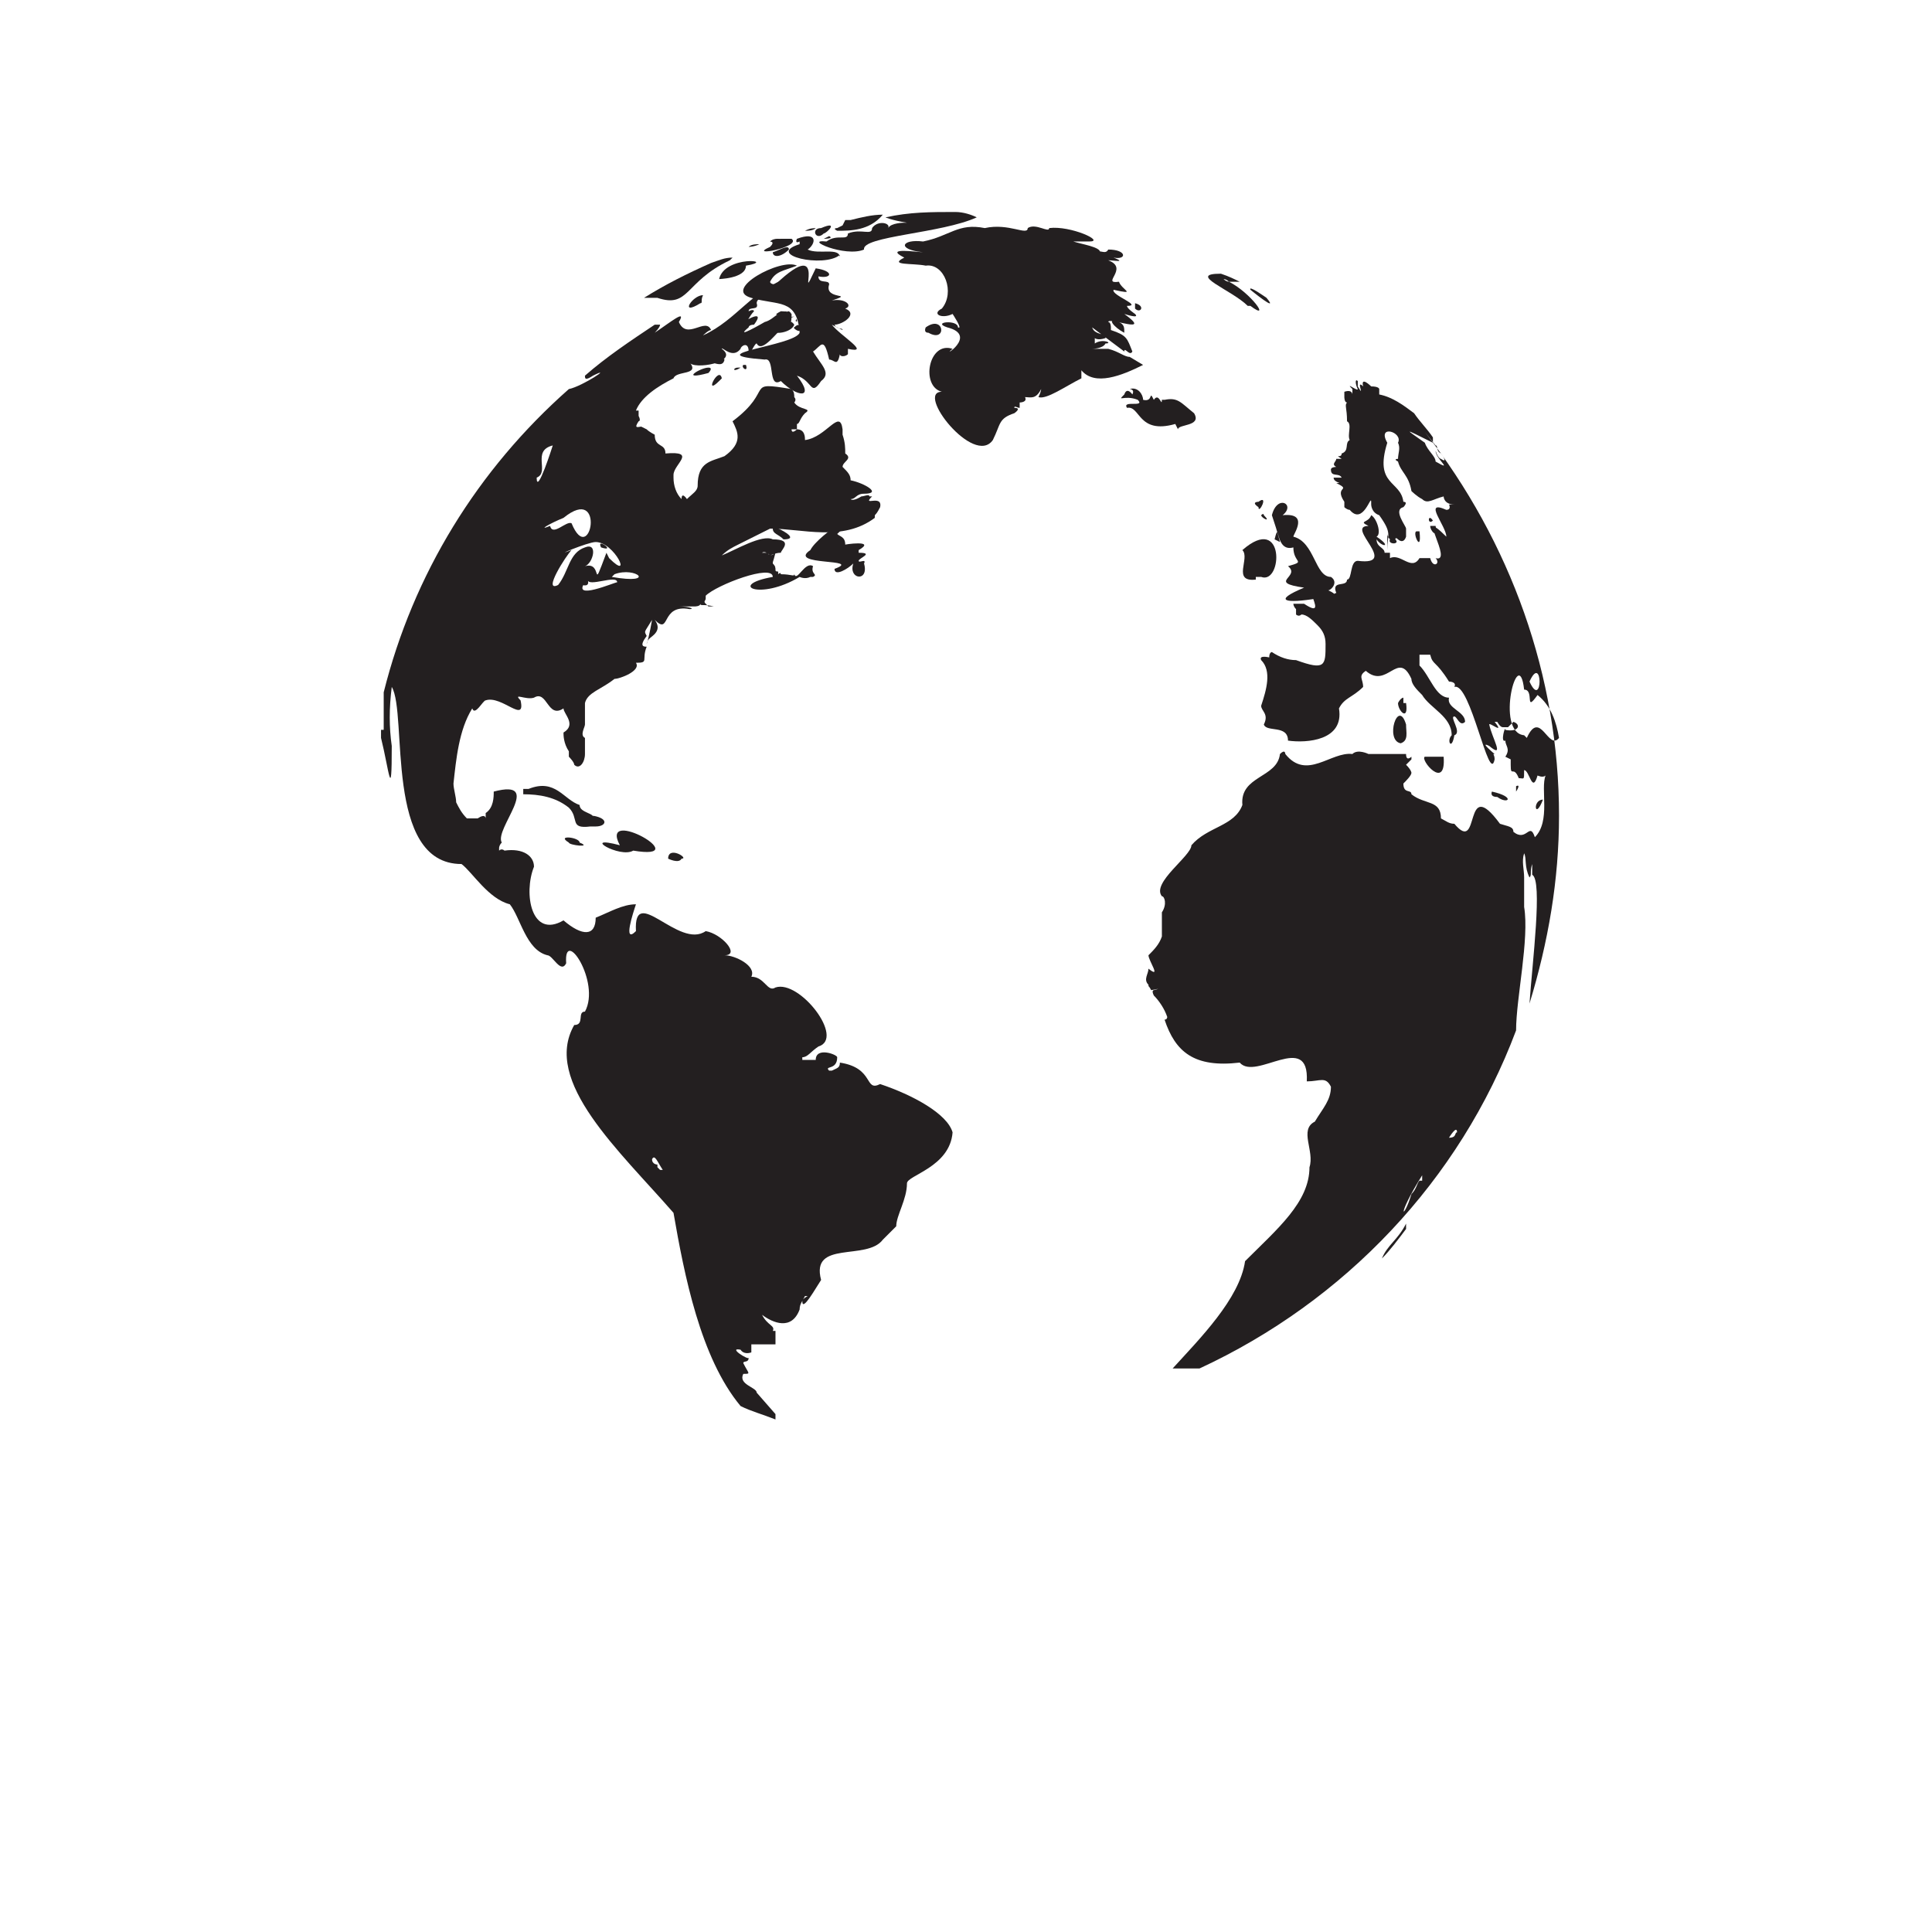 <?xml version="1.0" encoding="UTF-8"?>
<svg id="art" xmlns="http://www.w3.org/2000/svg" version="1.1" viewBox="0 0 72 72">
  <!-- Generator: Adobe Illustrator 29.6.0, SVG Export Plug-In . SVG Version: 2.1.1 Build 207)  -->
  <defs>
    <style>
      .st0 {
        fill: #231f20;
      }
    </style>
  </defs>
  <path class="st0" d="M52.6,15.5c.3.3.5.6.7.9-.2-.3-.4-.6-.7-.9Z"/>
  <path class="st0" d="M28.7,9c.2,0,.3-.1.4-.1-.1,0-.2,0-.4.1Z"/>
  <path class="st0" d="M53.4,19.4c-.2.2-.2-.3,0,0h0Z"/>
  <path class="st0" d="M56.5,29.5s.2-.3,0-.2c0,0,0,.2,0,.2Z"/>
  <path class="st0" d="M57.5,29.8s0,0,0,0c-.4,0-.3.8,0,0Z"/>
  <path class="st0" d="M28.2,51.9h0c0-.2-.7-.3-.5-.7.3,0,.2,0,0-.4,0-.1.2,0,.2-.2,0,.1-.8-.4-.3-.3,0,0,.1.2.4.1,0,0,0,0,0,0,0,0,0,0,0,0h0c0-.1,0-.2,0-.2,0,0,0,0,0-.1.3,0,.6,0,.9,0h0c0-.1,0-.2,0-.2,0,0,0-.2,0-.3h-.1s0,0,0,0c.1-.2-.2-.2-.4-.6.4.3,1.1.6,1.4-.2,0-.2.1-.3.2-.5,0,0,.2,0,.1,0,0,0-.2.1-.2.2,0,.4.5-.5.7-.8-.4-1.5,1.7-.7,2.3-1.5.2-.2.3-.3.5-.5,0-.4.4-1,.4-1.6,0-.3,1.6-.6,1.7-1.9-.2-.7-1.5-1.4-2.7-1.8-.6.3-.2-.6-1.5-.8h0c0,.2-.1.2-.3.3,0,0,0,0-.1,0-.2-.2.3,0,.3-.5,0-.1-.8-.4-.8.1,0,0-.2,0-.5,0h0s0-.1,0-.1c.2,0,.3-.2.6-.4,1-.3-.7-2.5-1.6-2.2-.3.2-.4-.4-.9-.4.2-.4-.6-.8-1-.8.6,0-.1-.8-.7-.9-1,.7-2.7-1.8-2.6,0-.5.5-.1-.7,0-1-.5,0-1,.3-1.5.5,0,.7-.5.7-1.2.1-1.2.7-1.5-1-1.1-2,0-.4-.4-.7-1.1-.6,0,0-.1-.1-.2,0,0,0,0,0,0,0,0,0,0,0,0,0,0,0,0-.1,0-.1,0,0,0-.1.1-.2-.3-.5,1.6-2.4-.3-1.9h0c0,.2,0,.6-.3.8,0,0,0,0,0,0,0,0,0,.1,0,.2,0,0,0-.2-.3,0h-.1c0,0-.1,0-.3,0-.2-.2-.3-.4-.4-.6,0-.2-.1-.5-.1-.7h0c.1-.9.2-2,.7-2.8.1.3.4-.3.5-.3.6-.2,1.5.9,1.3,0,0,0,0,0,0,0-.3-.3.2,0,.5-.1h0c.5-.3.5.8,1.1.4,0,.2.5.6,0,.9,0,.1,0,.4.2.7,0,0,0,0,0,.2,0,0,.2.2.2.3.2.2.4-.1.4-.4,0,0,0-.4,0-.6-.2-.1,0-.4,0-.5,0-.3,0-.5,0-.8.1-.4.6-.5,1.1-.9.2,0,1-.3.8-.6.5,0,.2-.1.4-.6-.1,0-.3,0,0-.4-.1-.2-.1-.1.2-.6,0,0-.1.6-.2.9,0,0,0-.1.1-.2.1-.1.5-.3.2-.7.6.6.2-.6,1.3-.4.2,0,0-.1-.4-.1.2,0,.4,0,.6,0,0,0,.2,0,.2-.1,0,.1.1,0,.5.1h0c0,0-.1,0-.2,0,0,0,0,0-.1-.1s0-.1,0-.2c0,0,0,0,0-.1h0c.4-.4,2.5-1.2,2.5-.7-1.7.3-.5.9,1,0,0,0,.2.1.4,0,0,0,0,0,.1,0,.2-.1-.1-.1,0-.4-.3-.2-.6.6-.7.3,0,.1-.1,0-.5,0,0,0,0-.1-.1,0,0,0,0,0,0-.1-.2,0,0-.1-.2-.3,0-.1,0,0,.1-.4,0,0-.2.2-.3,0,0,0-.1,0-.2,0,0,0,.1-.1.3.1,0,0,.2-.1.4-.1,0-.1.5-.5-.3-.5-.4-.2-1.4.4-1.9.6h0c.2-.2.4-.3.6-.4.4-.2.6-.3,1.2-.6,1.2,0,2.7.5,3.9-.4h0c0-.2,0,0,.2-.4h0c.1-.5-.7,0-.3-.4h-.1c0-.1-.2,0-.3,0,0,0-.3.2-.4.1.2,0,.2-.2.5-.2.7,0,0-.4-.5-.5,0-.2-.1-.3-.3-.5h0c0-.2.4-.3.1-.5,0-.2,0-.4-.1-.7h0v-.2c-.1-.8-.6.3-1.4.4,0-.1,0-.4-.3-.4,0,0-.2.2-.2,0,0,0,.1,0,.2,0,0,0,0,0,0-.2.1,0,.1-.2.3-.4.3-.2-.2-.1-.4-.4,0,0,.1-.1,0-.2,0-.1,0-.2-.1-.3-1.8-.3-.6,0-2.2,1.2.2.4.4.8-.3,1.3-.5.2-1,.2-1,1.1,0,.2-.2.3-.4.5,0,0-.2-.3-.2,0h0c-.2-.2-.3-.5-.3-.8h0c0,0,0-.1,0-.1h0c0-.4.9-.9-.3-.8,0-.4-.4-.2-.4-.7,0,0-.2-.1-.3-.2h0c0,0,0,0-.2-.1-.1,0-.3.1-.1-.2,0,0,.1,0,0-.2h0c0-.1,0-.2,0-.2h0c0,0,0,0-.1,0,.2-.5.8-.9,1.4-1.2.1-.3,1-.1.6-.6.1.3,1.9,0,1.2-.5,0-.1.4.4.7,0,0-.1.3-.3.3.1,0,.3.2-.3.3-.3.2.4.8-.5,1-.6.3-.1.3-.2.3-.5-.4-.3-.6.2-1,.3,0,0-1.2.7-.6.2,0,0,0-.1.2-.1.3-.4.1-.4-.4-.1h0c.2,0,.2-.2.4-.4,0,0,0-.1-.2,0,0-.2.4,0,.3-.3h0c0-.2.3-.2.3-.4,0,0,0,0,0,0,0,0,.2,0,.3,0,.1,0,1.9-.4.7-.6-1.5.5-2,1.6-3.3,2.2,0,0,.2-.2.3-.2h0c-.2-.5-.9.4-1.2-.3.3-.5-.3,0-.9.4,0,0,.2-.2.2-.3,0,0-.1,0-.2,0-.9.6-1.8,1.2-2.6,1.9,0,.1,0,.2.3,0,.8-.4-.4.4-.9.5-3.4,3-5.8,6.9-6.9,11.3,0,.5,0,.9,0,1.4,0,0,0,0-.1,0,0,0,0,.2,0,.3.3,1.2.4,2.5.4.3-.1-.7-.1-1.4,0-2.2.6,1-.3,6.6,2.6,6.6.4.3,1,1.3,1.8,1.5.4.5.6,1.7,1.4,1.9.2,0,.5.7.7.3-.1-1.4,1.3.7.7,1.8h0c-.3,0,0,.5-.4.5-1.2,2.1,1.7,4.7,3.7,7,.4,2.3,1,5.4,2.5,7.2.4.2.8.3,1.3.5,0,0,0,0,0-.2ZM21.7,21.8c0,0,.3.1.2-.2,0,.3,1.1-.2,1.1.1-.1,0-1.7.7-1.2,0ZM22.9,21.4c0,0,0,0,0,0,0,0,0,0,0,0,.8-.3,1.6.4-.1.1ZM22.6,20.6c-.6,1.6-.1.3-.8.5.3-.1.5-.9,0-.7-.6.2-.6.9-1,1.4-.6.3.3-1.1.5-1.3-.8.3.6-.3.9-.3.7,0,1.4,1.5.5.6h0ZM21.3,19.5c-.2-.1-.7.5-.8.1h0c-.5.2,0-.1.5-.3,1.6-1.3,1,1.9.3.2ZM20.6,16.6s-.6,1.9-.6,1.2c.5-.2-.2-1,.6-1.2ZM24.5,43.5s0,0,0,0c0,0,0,0,0,0,0,0,0,0,0,0,0,0,0,0,0,0h0c0,0,0-.1,0-.1,0,0-.2,0-.2-.2.1-.2.2.1.4.4,0,0,0,0-.1,0h0Z"/>
  <path class="st0" d="M55.8,29.7c.4.3.7,0-.2-.2,0,0-.1.2.2.2Z"/>
  <path class="st0" d="M53.3,19.6c0,.2.3.5.2,0,0,0-.1,0-.2,0Z"/>
  <path class="st0" d="M53.4,19.4c0,0,0,0,0,0h0Z"/>
  <path class="st0" d="M53.8,28.2c-.2,0-.4,0-.7,0-.2.1.8,1.3.7,0Z"/>
  <path class="st0" d="M52.3,26.2s0-.2,0-.3c0,0,0,.1,0,.1,0,0-.1,0-.2.2,0,.3.4.7.3,0Z"/>
  <path class="st0" d="M52.2,27.7c.3-.1.2-.4.2-.7-.3-1-.8.6-.2.7Z"/>
  <path class="st0" d="M31.4,8.4s0,0-.2.1c0,0-.2,0,0,.1.5,0,1.2,0,1.7-.6-.4,0-.8.1-1.2.2,0,0-.2,0-.2,0h0Z"/>
  <path class="st0" d="M30.5,8.5c-.2,0-.3,0-.5.1,0,0,0,0,0,0,.1,0,.3,0,.4-.1Z"/>
  <path class="st0" d="M28.7,9.2c-.9.4,1.2,0,.8-.3-.1,0-.2,0-.4,0-.2,0-.3,0-.4.1,0,0,.2,0,0,.2Z"/>
  <path class="st0" d="M27.3,9.6c-.3,0-.5.1-.8.2-.9.4-1.7.8-2.5,1.3.2,0,.3,0,.5,0,1.2.4,1-.6,2.7-1.4Z"/>
  <path class="st0" d="M22.4,20.4c-.2-.4.6.2,0,0h0Z"/>
  <path class="st0" d="M46.6,11.4c.8.6,0-.5-.8-.9,0,0-.1,0-.2-.1,0,0,.1,0,.2.1.1,0,.3,0,.4,0-.2-.1-.4-.2-.7-.3-1.3,0,.4.6,1,1.2Z"/>
  <path class="st0" d="M22.4,20.4c0,0,0,0,0,0h0Z"/>
  <path class="st0" d="M33.7,8.3c0,0-.5,0-.6.2.1-.2-.4-.3-.6,0,0,.3-.4,0-.9.2,0,.3-.4,0-.8.3-.9-.1.7.6,1.4.3-.1-.5,2.9-.6,4.2-1.2-.2-.1-.5-.2-.8-.2-.9,0-1.7,0-2.6.2,0,0,.2.1.8.2Z"/>
  <path class="st0" d="M28.3,9.1c-.1,0-.3,0-.4.1h0c0,0,.2,0,.4-.1Z"/>
  <path class="st0" d="M29.6,11.8s0,0,0,0h0Z"/>
  <path class="st0" d="M29.7,11.9s0,0,0,0h0Z"/>
  <path class="st0" d="M29.7,11.9c-.1,0,0,.2,0,0h0Z"/>
  <path class="st0" d="M29.6,11.8c-.3.1-.2,0,0,0h0Z"/>
  <path class="st0" d="M29.8,12.2c0,0,0-.2-.2,0-.1,0,.3.3.2,0Z"/>
  <path class="st0" d="M29.6,12.1c-.2-.3-.5,0-.8.2,0,.2.7.1.8-.2Z"/>
  <path class="st0" d="M31.4,12.3c0-.1-.2,0-.3-.2.3,0,.9-.4.4-.6.3-.1,0-.4-.5-.3.9-.3-.3,0-.1-.6,0-.2-.4,0-.4-.3h0c.5.1.6-.2-.1-.3-.8,1.7.6-1.4-1.5.6,0,0-.2,0-.2-.1.2-.4.5-.4,1-.6-.6-.3-2.8.9-1.7,1.2,1,.3,1.7,0,1.8,1.3-.2.5-3.9.8-1.3,1,.4-.1.1,1.1.6.8h0c.6.6,1.3.7.6-.2.6.2.5.8.9.2.4-.3,0-.6-.3-1.1.3-.2.4-.6.6.3.2,0,.3.3.4-.2,0,.1.2.1.3,0,0,0,0-.1,0-.2.9.2-.3-.5-.6-.9Z"/>
  <path class="st0" d="M32,20.6s0,0,0-.1c.7-.4-.6-.2-.5-.2,0-.3-.2-.3-.3-.4,1.4-1.3-.7,0-1,.6-.9.6,2,.3.9.7,0,.3.5,0,.7-.2-.2.6.6.7.4,0,.1-.2-.2,0-.2-.1,0-.1.6-.3,0-.3Z"/>
  <path class="st0" d="M29.1,11.6c-.6.3.6,0,0,0h0Z"/>
  <path class="st0" d="M29.1,11.6s0,0,0,0h0Z"/>
  <path class="st0" d="M53.5,16.6h0c.1,0,0,.2.2.3,0,0,.3.4,0,.2,0,0-.1,0-.2-.3,0,.3.7.8,0,.4,0-.2-.3-.4-.4-.7-.7-.5-.9-.6.3,0,0,0,0-.2,0-.2-.2-.3-.5-.6-.7-.9-.4-.3-.8-.6-1.3-.7,0,0,0-.1,0-.2,0,0,0-.1-.3-.1,0,0-.4-.4-.3,0-.3-.3.1.5-.2,0,0,0,0,0,0-.2-.1-.1-.1.1,0,.3,0,.1-.5-.3-.2,0,0,0,0,.1,0,.2,0,0,0-.2-.3-.1,0,0,0,0,0,0,0,0,0,0,0,0,0,0,0,.2,0,.2h0s0,.2.1.2c0,0,0,0,0,0,0,0-.3.1,0,0-.1.1,0,.2,0,.7.2.1,0,.5.1.7,0,0,0,0,0,0-.2.1,0,.4-.3.5,0,.2-.3,0,0,.2,0,0,0,0-.2,0,0,.1-.2.2,0,.3,0,0-.2,0-.2.1,0,.3.3.1.4.3,0,0-.1,0-.2,0h0s0,0-.1,0c0,.2.4.2.1.2h0c.6.3-.1.1.3.7h0c0,0,0,.2,0,.2,0,0,.1.1.2.1h0c.5.6.8-.6.8-.3,0,0,0,.1,0,0,0,0,0,0,0,.1,0,0,0,.3.3.4.5.7.3.7.3,1.3,0,0,0,0,.2,0,0,0,0,0-.2,0,0,0,0,0,0,0s0,0,0,0c0,0,0,0,0,0,0,0,0,0,0,0,0,0,0-.1,0-.2s0-.1,0-.2c0,0,0-.2,0-.2h0c0,0,0,.1.1.2-.1.2.4.2.2,0,0,0,0-.1.1,0,0,0,.2.2.3-.1,0,0,0,0,0-.3,0-.1-.5-.7-.1-.8,0,0,.2-.2,0-.2-.1-.8-1.1-.6-.6-2.2,0,0,0,0,0,0-.4-.7.6-.4.4,0,.1.2,0,.4,0,.6,0,0-.2,0,0,.1h0c.1.4.4.5.5,1.1,0,0,.2.2.4.3.2.2.4,0,.8-.1,0,0,0,.3.4.3,0,0,0,0-.2,0,0,0,.1.2-.1.2h0c-.9-.4,0,.6,0,1-1.2-1.2.3,1-.4.8.2.2-.1.4-.2,0-.1,0-.3,0-.4,0-.3.5-.7-.2-1.1,0h0c0,0,0-.2,0-.2,0,0,0,0-.2,0h0c0-.2-.3-.2-.3-.5.2.3.6.3,0-.1.2-.1,0-.7-.2-.8-.1.3-.5.2-.1.4-.9,0,1.2,1.5-.4,1.3-.3,0-.2.7-.4.7,0,.3-.6,0-.4.5,0,0-.1,0-.1.1-.3.2-.3.2-.8,0,.1.3.3.7-.3.3,0,0,0,0-.1,0,0,0-.2,0-.3,0h0c0,0,0,.1.1.2,0,0,0,.1,0,.2,0,0,.1.1.2,0,.2,0,.4.2.6.4.2.2.3.4.3.7,0,.8,0,1-1.1.6-.3,0-.6-.1-.9-.3,0,0-.1,0-.1.2,0,0-.4-.1-.3.1.4.4.2,1.1,0,1.7,0,.2.3.3.1.7.1.3.9,0,.9.6.7.1,2.1,0,1.9-1.2.2-.4.5-.4.9-.8,0-.3-.2-.4.1-.6.8.7,1.2-.8,1.7.3,0,.2.2.4.4.6.3.5,1.1.8,1.1,1.5-.2.2,0,.6.1,0,.3-.1-.2-.7,0-.7.1,0,.2.4.4.2,0-.4-.7-.5-.6-.9-.5,0-.7-.8-1.1-1.2,0,0,0-.3,0-.4,0,0,.1,0,.2,0,0,0,.1,0,.2,0,.1.4.2.2.7,1,0,0,.3,0,.2.2.6-.2,1.3,3.7,1.5,2.7,0-.2-.1-.2,0-.2,0,0-.6-.5-.2-.3.6.5.1-.3,0-.8,0-.1.6.4.2-.1h0c0,0,.1,0,.1,0h0c0,0,0,0,0,0,0,0,0,0,0,0,0,0,.1.2.2.2,0,0,0,0,.2,0,0,0,0,0,.2-.2.3.1.2.4-.3.3,0-.2-.2.5,0,.4,0,.2.2.3,0,.6,0,0,0,0,.2.1,0,0,0,.1,0,.2h0c0,.5.1,0,.3.5.2,0,.2.1.2-.3.2,0,.3.9.5.2,0,0,.2.1.3,0-.2.5.2,1.7-.4,2.3-.2-.6-.3.2-.8-.2,0-.2-.2-.2-.5-.3-1.4-1.9-.7,1.2-1.7,0-.2,0-.3-.1-.5-.2,0-.7-.6-.5-1.1-.9h0c0-.2-.3,0-.3-.4.1-.1.3-.3.3-.4,0,0,0-.1-.2-.3,0,0,0,0,.2-.2,0,0,0,0,0-.1h0s-.2.2-.2-.1c-.5,0-1,0-1.4,0,0,0-.4-.2-.6,0-.8-.1-1.7,1-2.5,0,0,0,0-.2-.2,0-.1.9-1.5.8-1.4,1.9h0c-.3.8-1.3.8-1.9,1.5,0,.4-1.5,1.4-1.1,1.9.1,0,.2.3,0,.6,0,.3,0,.6,0,.9-.1.3-.3.5-.5.7h0c0,.2.5.9,0,.5,0,.2-.2.4,0,.6,0,.1,0,0,.1.2,0,0,.5-.1.1,0,0,0-.1,0,0,.2.2.2.4.5.5.8,0,0,0,.1-.1.1.4,1.2,1.1,1.8,2.8,1.6.6.7,2.6-1.2,2.5.7.5,0,.7-.2.9.2,0,.5-.3.8-.6,1.3-.6.3,0,1.1-.2,1.7,0,1.3-1.2,2.3-2.4,3.5-.2,1.4-1.7,2.9-2.7,4,.3,0,.7,0,1,0,5.4-2.5,9.7-7,11.8-12.6,0-1.2.5-3.4.3-4.6,0-.4,0-.7,0-1.1,0-.3-.1-.6,0-.9.1.2,0,.5.2.9.1-.1,0-.2.1-.5,0,.1,0,.3,0,.4.4.2,0,3.3-.1,4.8.7-2.3,1.1-4.6,1.1-7,0-5.2-1.8-10.2-5-14.3ZM52.4,45.8c-.3.4-.6.8-.9,1.1.2-.5.6-.7.9-1.3,0,0,0,.1,0,.2ZM52.9,44c-.1.1-.1.3-.3.5-.3,1-.6.9.4-.7,0,0,0,.1,0,.2ZM54,42.4s.3-.5.3-.2c-.1,0,0,.2-.3.2h0ZM57,25.4c.5-1.1.5,1.1,0,0,0,0,0,0,0,0h0ZM56.8,27.4c-1.1-.1-.2-3.5,0-1.7.4,0,0,.9.5.2.5.4.7,1,.8,1.6-.4.5-.7-1.1-1.2,0h0Z"/>
  <path class="st0" d="M41.9,12.4c0-.2,0-.3-.2-.4-.5-.2-.2.2.2.4Z"/>
  <path class="st0" d="M34.5,12.2s-.1.2.1.2c.7.4.6-.7-.1-.2Z"/>
  <path class="st0" d="M43.9,16c0-.2.9-.1.6-.6-.5-.4-.6-.6-1.1-.5h-.1c0,.3-.1-.3-.3,0,0,0,0,0,0,0-.2-.4,0,.1-.4,0,0-.2-.2-.5-.5-.4h0c0,0,.2,0,.1.2,0,0-.2-.3-.3,0-.3.3,0,0,.5.2.3.3-.6,0-.4.3.5-.1.4,1,1.8.6Z"/>
  <path class="st0" d="M27.7,13.6c-.1.1.2.3.1,0,0,0,0,0-.1,0Z"/>
  <path class="st0" d="M42.1,13.3c-.2,0-.4-.2-.8-.3,0,0-.1,0-.3,0,0,0,0,0-.3,0h0c0,0,.4,0,.5-.2.3,0-.1-.2-.4,0,0,0,0,0,0-.2,0,0,.1.1.4,0,0-.2-.4-.1-.5-.4.4.3.8.6,1.2.9,0-.2.2.2.3,0-.2-.5-.2-.6-.8-.8,0,0,0,0,0-.1,0,0,0-.2-.1-.2h0c0-.2,1.7.5.6-.3,0,0,.6.2.4,0h0s-.3-.2-.3-.3h0c.6,0-.6-.4-.5-.6.9.2.3,0,.2-.3,0,0,0,0,0,0h0c-.7.1.4-.5-.4-.8.2,0,.7.1.2-.1.5.1.5-.3-.2-.3-.1.2-.3,0-.4.1,0,0,0,0,0,0,0,0,0,0,0,0h0s0,0,.1,0c0,0,0,0,0,0,0-.2-.7-.3-1-.4-.2,0-.1,0,0,0,.1,0,.3,0,.6,0,.6,0-.7-.6-1.5-.5,0,.2-.5-.2-.8,0h0c0,.3-.7-.2-1.6,0-1-.2-1.3.3-2.3.5-.8-.1-1,.3,0,.4-.2,0-1.5-.2-.7.2-.6.3.3.2.8.3.7-.1,1.1,1,.6,1.6-.4.2,0,.4.4.2,0,0,.4.6.2.5,0-.3-1-.2-.4,0,1.2.3-.3,1.2.2.8-.9-.3-1.2,1.4-.4,1.6-1,0,1.2,2.8,1.9,1.8.3-.6.2-.8.8-1,0,0,.3-.2,0-.2h0c0-.1.1,0,.2,0h0c0,0,0-.1,0-.2h0s.3,0,.2-.2c.2,0,.4.1.6-.3,0,0,0,.1-.1.3.3.1,1-.4,1.6-.7,0,0,0,0,0-.1,0,0,0,0,0-.2.5.6,1.5.2,2.3-.2Z"/>
  <path class="st0" d="M42.3,11.3s0,0,0,.2c.2.2.4-.1,0-.2Z"/>
  <path class="st0" d="M29.3,11.7c-.3,0,.4.1.1-.1,0,0-.1,0-.1.1Z"/>
  <path class="st0" d="M40.7,9.3s0,0,0,0c0,0,0,0,0,0Z"/>
  <path class="st0" d="M39.8,8.8c-.2,0-.1,0,0,0h0Z"/>
  <path class="st0" d="M47.5,20.1c.2-.8,0,.5.7.3,0,.6.5.5-.2.7h0c.5.4-.8.6.6.8-1.2.5-.7.6.5.4.3.2,1.1,0,.4-.3.1,0,.4-.3.1-.5-.6,0-.6-1.3-1.4-1.5,0-.1.6-.9-.4-.8,0,0,0,0,0,0h0c.5-.4-.2-.8-.4,0,.1.3.2.6.3,1Z"/>
  <path class="st0" d="M26.1,11.3c.1,0,0-.1.1-.3-.4,0-.9.8-.1.3Z"/>
  <path class="st0" d="M24,17.5c0,.2.5.3.3-.2,0,0-.2,0-.3.2Z"/>
  <path class="st0" d="M26.8,10.4c-.1,0,1,0,1-.5,1.2-.2-.8-.4-1,.5Z"/>
  <path class="st0" d="M26.8,14.2s0,0,.1-.1c-.1-.5-.7.7-.1.1Z"/>
  <path class="st0" d="M26.6,12.7c.4-.4-.6.3-.9.6-.5.1.3,0,0,.3.5-.5,1.2.3,1.3-.2-.2-.2-.3-.4-.4-.7Z"/>
  <path class="st0" d="M26.4,13.7c-.3,0-1.1.5,0,.2,0,0,.2-.2,0-.2Z"/>
  <path class="st0" d="M47,19.2c0,.1.4.3.1,0,0,0,0-.1-.1,0Z"/>
  <path class="st0" d="M52.9,19.8c0,0,0,0-.1,0-.2,0,.2.9.1,0Z"/>
  <path class="st0" d="M46.8,21.5s0,0,.2,0c.8.3.9-2.4-.7-1,.3.3-.4,1.2.5,1.1Z"/>
  <path class="st0" d="M47.2,11.1c0,0-.7-.5-.6-.3,0,0,1.1.9.6.3Z"/>
  <path class="st0" d="M27.5,13.7c-.2,0-.2.2.1,0,0,0,0,0-.1,0Z"/>
  <path class="st0" d="M46.9,18.9c0,.3.4-.5,0-.2,0,0-.3,0,0,.2Z"/>
  <path class="st0" d="M24.9,32s.4.2.5,0c.3,0-.5-.5-.5,0Z"/>
  <path class="st0" d="M30.7,8.7c.1,0,.6-.5-.1-.2-.4,0-.2.5.1.2Z"/>
  <path class="st0" d="M30.7,8.9c0,0,.4,0,.2-.1,0,0,0,0-.2.1Z"/>
  <path class="st0" d="M28.3,20.7c-.1.1.2.5.6.4,0,0,0,0,0,0,0,0,0,0,0,0,0,0-.5,0-.7-.3Z"/>
  <path class="st0" d="M29.4,9.3c0-.2-.3,0-.6.1,0,.2.3.2.6-.1Z"/>
  <path class="st0" d="M31.3,9.6c0-.4-.8-.1-1.2-.3.3-.2.4-.7-.4-.4,0,0-.1.2.1.1,0,0,0,0,0,.1-1.3.4.9.9,1.5.4Z"/>
  <path class="st0" d="M28.8,19.7c0,.2.2.2.4.4.9,0-1-.8-.4-.4Z"/>
  <path class="st0" d="M21.6,31.4c0-.2-.9-.3-.4,0,0,.1.9.2.4,0Z"/>
  <path class="st0" d="M23.1,31.5c-1.5-.4,0,.5.5.2,2.4.4-1.3-1.7-.5-.2Z"/>
  <path class="st0" d="M22.1,30.5c.1-.2-.5-.2-.5-.5-.6-.2-.9-1-1.9-.6,0,0-.1,0-.2,0,0,0,0,0,0,.2.6,0,1.2.1,1.7.5.4.4,0,.8.8.7,0,0,0,0,.2,0,.4,0,.5-.3-.1-.4Z"/>
</svg>